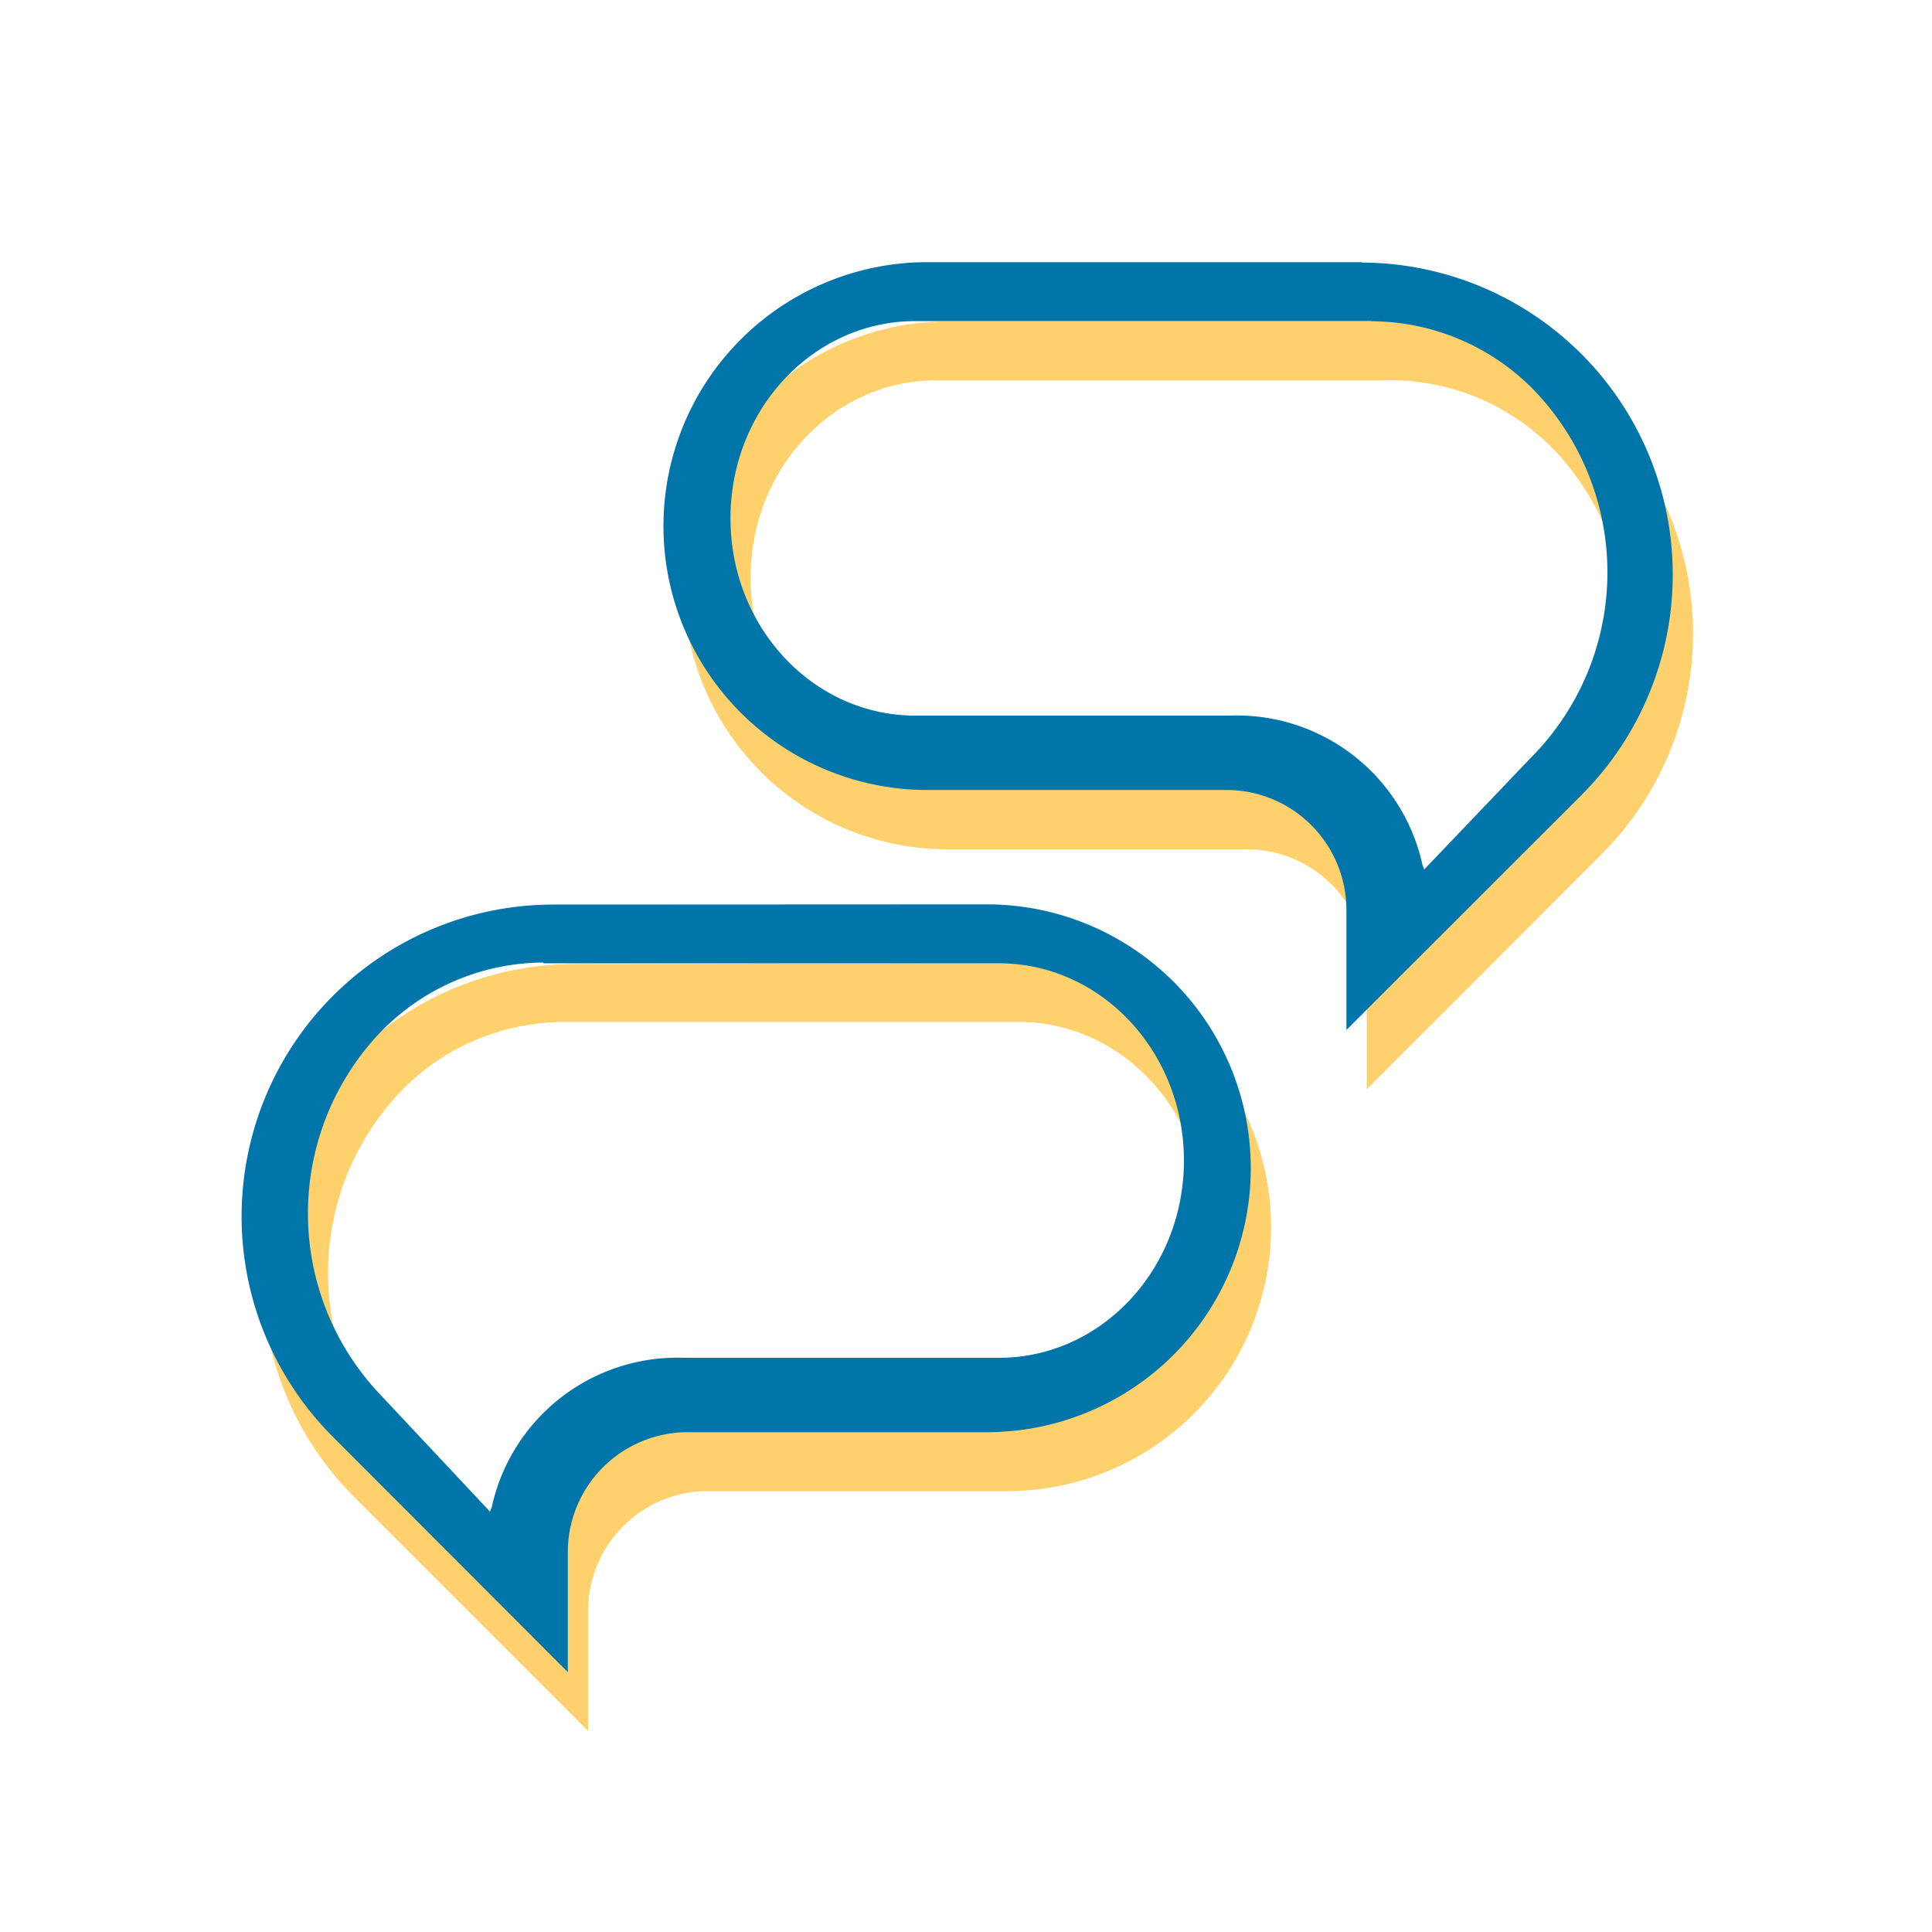 <?xml version="1.0" encoding="UTF-8"?> <svg xmlns="http://www.w3.org/2000/svg" viewBox="0 0 100 100"><defs><style>.cls-1{fill:#fed16d;}.cls-2{fill:#0075a9;}</style></defs><title>ISRC</title><g id="Layer_1" data-name="Layer 1"><path class="cls-1" d="M72,19.68a11.8,11.8,0,0,1,8.62,3.8,13.63,13.63,0,0,1,0,18.39l-5.85,6.2-.09-.22a9.84,9.84,0,0,0-10-7.74H48.43c-5.29,0-9.58-4.57-9.58-10.21s4.29-10.21,9.58-10.21H72m-.5-3.05H49.05a13.66,13.66,0,1,0,0,27.32H64.53a6.21,6.21,0,0,1,6.21,6.21v6.21L82.92,44.19A16.15,16.15,0,0,0,71.5,16.64Z"></path><path class="cls-1" d="M29.18,52.9H52.75c5.29,0,9.58,4.58,9.58,10.22S58,73.33,52.75,73.33H36.49a9.83,9.83,0,0,0-10,7.74l-.09.21-5.85-6.2a13.61,13.61,0,0,1,0-18.38,11.74,11.74,0,0,1,8.62-3.8m.5-3A16.15,16.15,0,0,0,18.26,77.41L30.44,89.59V83.38a6.2,6.2,0,0,1,6.2-6.2H52.13a13.66,13.66,0,1,0,0-27.32Z"></path><path class="cls-2" d="M71,16.63a11.78,11.78,0,0,1,8.62,3.8,13.6,13.6,0,0,1,0,18.39L73.72,45l-.09-.22a9.84,9.84,0,0,0-10-7.74H47.38c-5.29,0-9.57-4.57-9.57-10.21s4.28-10.21,9.57-10.21H71m-.5-3.05H48a13.66,13.66,0,1,0,0,27.32H63.49a6.21,6.21,0,0,1,6.2,6.21v6.21L81.87,41.14A16.15,16.15,0,0,0,70.45,13.59Z"></path><path class="cls-2" d="M28.13,49.86H51.7c5.29,0,9.58,4.57,9.58,10.21S57,70.28,51.7,70.28H35.45a9.84,9.84,0,0,0-10,7.74l-.09.22L19.51,72a13.61,13.61,0,0,1,0-18.38,11.8,11.8,0,0,1,8.62-3.8m.5-3A16.14,16.14,0,0,0,17.22,74.36L29.39,86.55V80.34a6.21,6.21,0,0,1,6.21-6.21H51.08a13.66,13.66,0,1,0,0-27.32Z"></path></g></svg> 